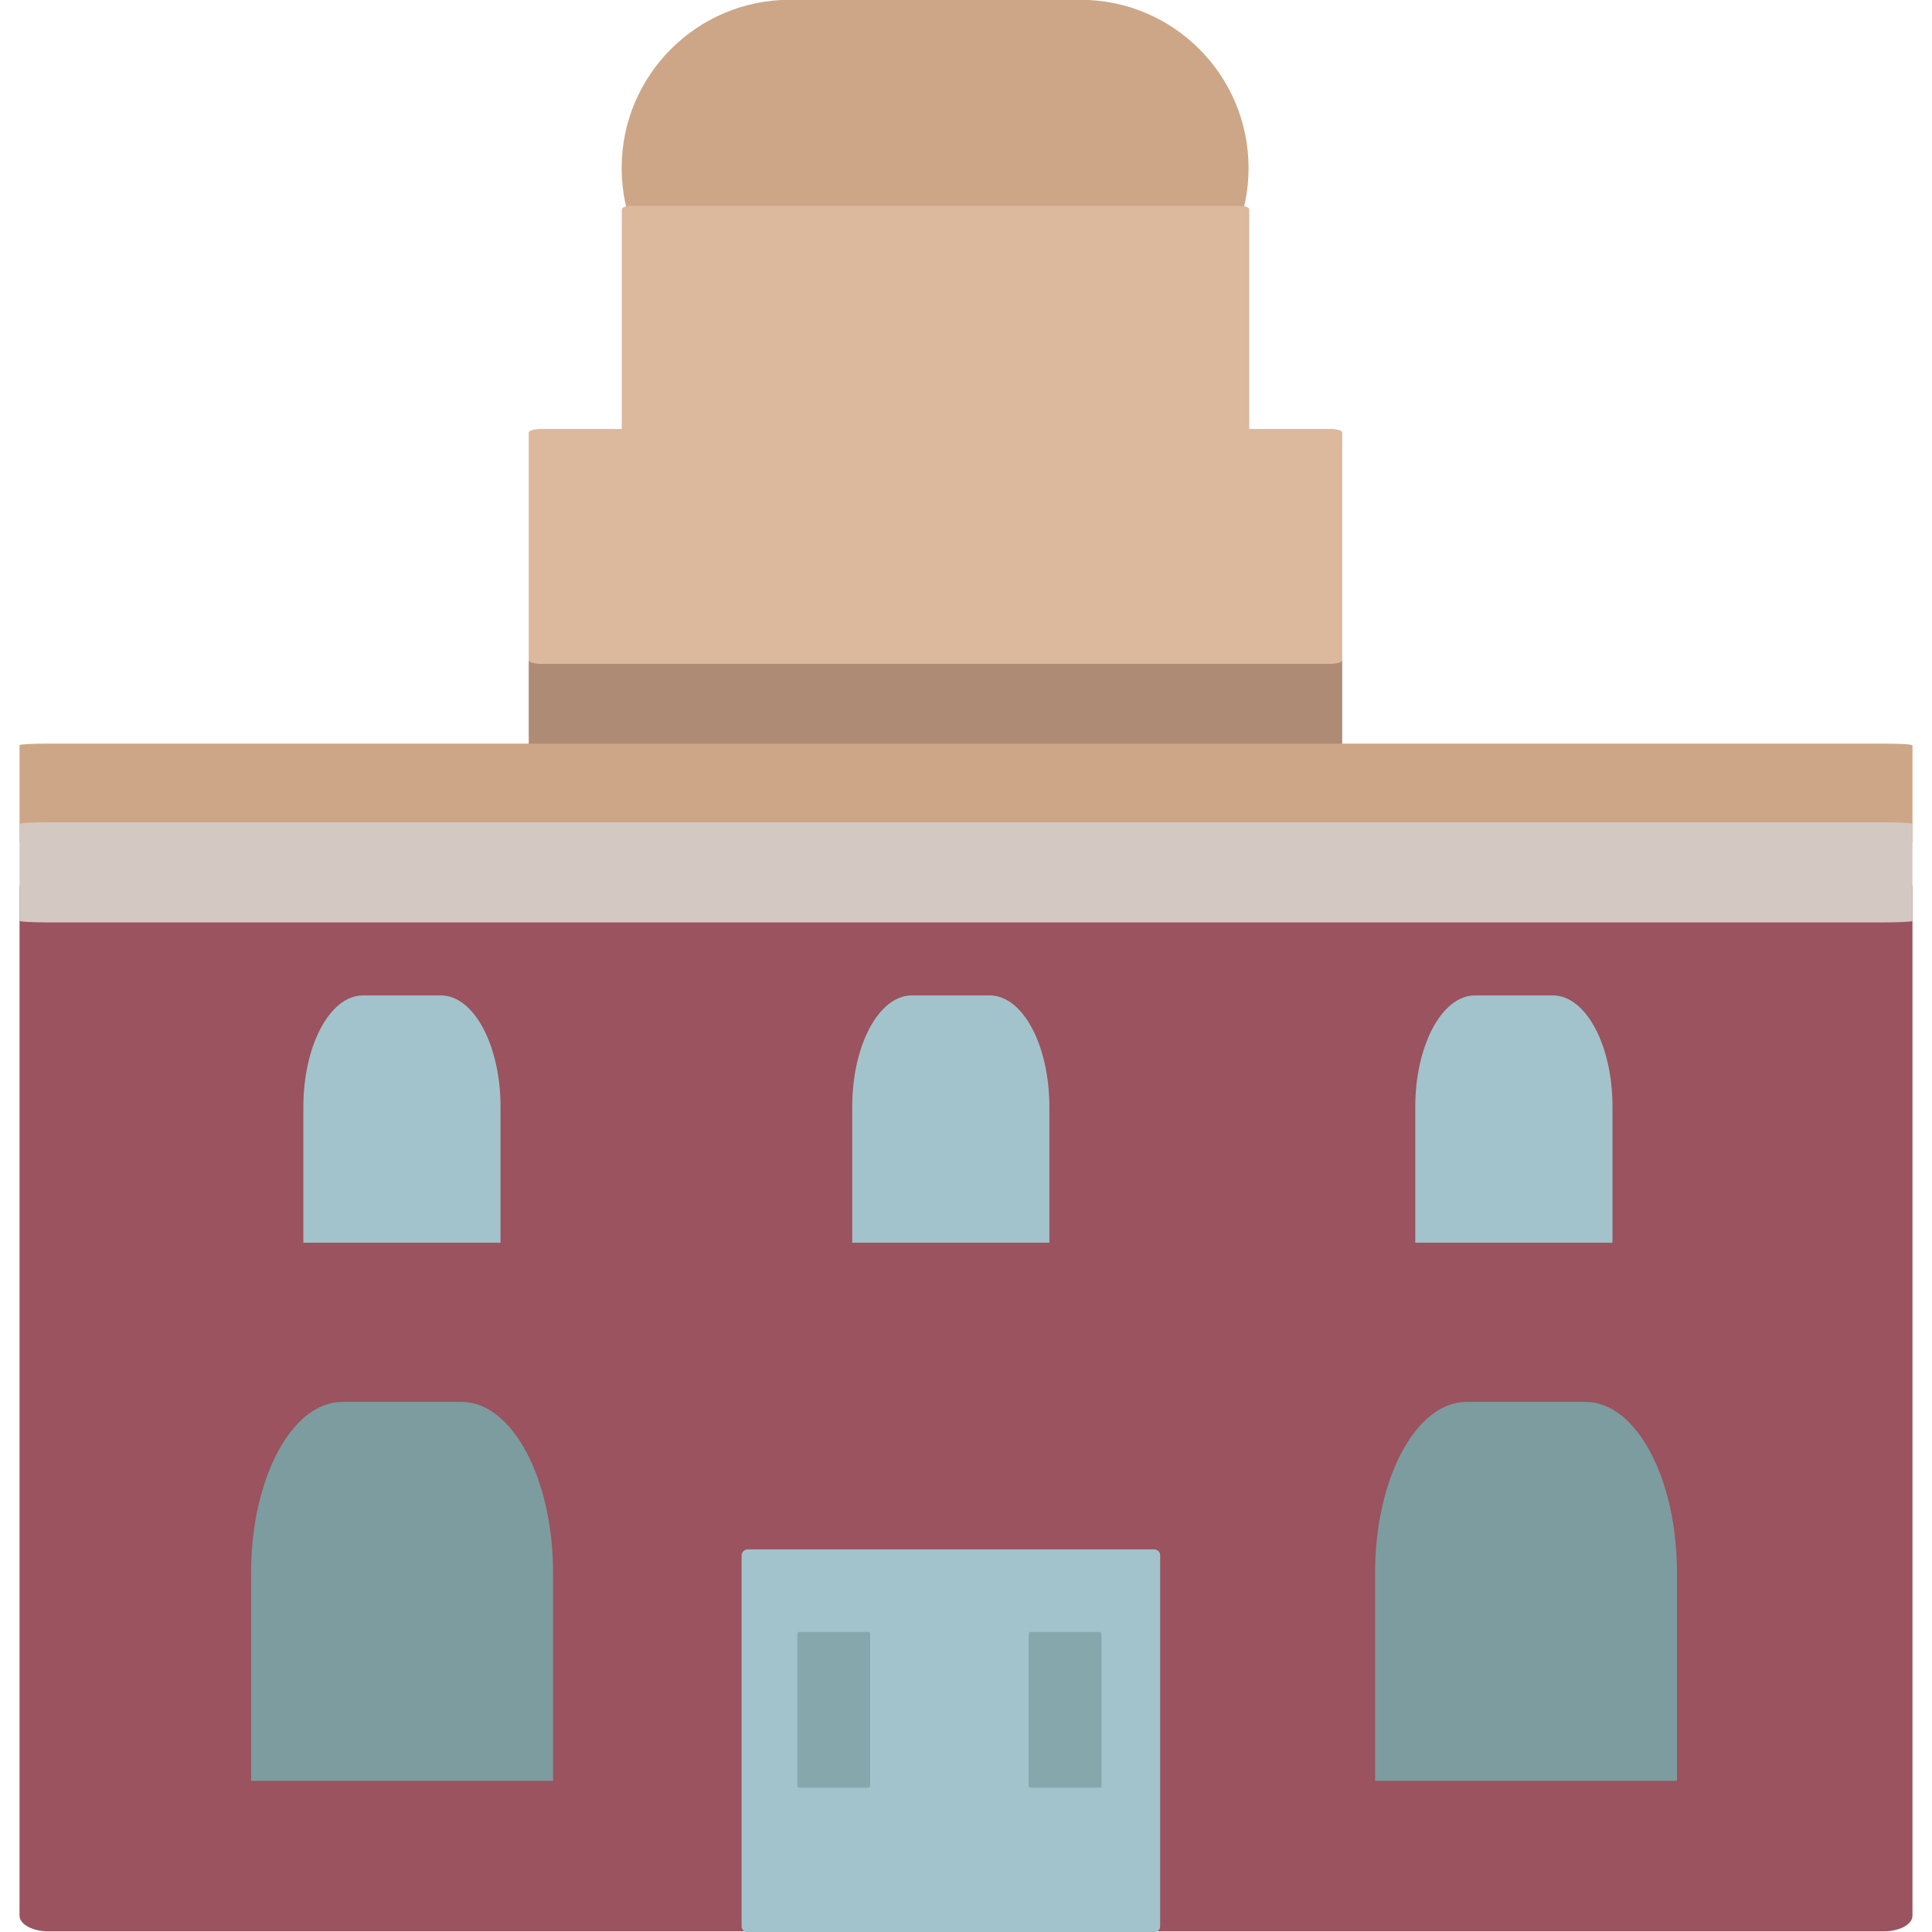 <svg xmlns="http://www.w3.org/2000/svg" viewBox="0 0 64 64" enable-background="new 0 0 64 64"><path fill="#cca686" d="m41.36 5.568c0 3.079-2.492 5.575-5.574 5.575h-9.618c-3.079 0-5.575-2.496-5.575-5.575 0-3.079 2.496-5.575 5.574-5.575h9.619c3.082 0 5.574 2.496 5.574 5.575"/><path fill="#9a535f" d="m.647 29.416c0 6.937 0 13.872 0 20.812 0 4.412 0 8.822 0 13.234 0 .281.435.516.942.516 12.896 0 25.787 0 38.689 0 7.378 0 14.754 0 22.13 0 .518 0 .945-.233.945-.516 0-6.934 0-13.871 0-20.811 0-4.412 0-8.822 0-13.235 0-.152-.1-.27-.252-.351 0 0-.018-.007-.023-.009l-.023-.011c-.154-.088-.366-.145-.647-.145-12.896 0-25.794 0-38.681 0-7.377 0-14.762 0-22.14 0-.505 0-.941.235-.941.516"/><path fill="#ad8b74" d="m17.515 21.884c0 .655 0 1.309 0 1.966 0 .417 0 .833 0 1.25 0 .027.193.05.41.05 5.541 0 11.08 0 16.625 0 3.168 0 6.338 0 9.507 0 .222 0 .405-.023.405-.05 0-.654 0-1.309 0-1.966 0-.417 0-.834 0-1.25 0-.016-.041-.027-.108-.034l-.013-.002h-.014c-.061-.009-.152-.014-.271-.014-5.543 0-11.08 0-16.62 0-3.171 0-6.343 0-9.512 0-.216 0-.409.023-.409.05"/><g fill="#dcb89d"><path d="m17.515 14.327c0 1.536 0 3.071 0 4.612 0 .979 0 1.957 0 2.934 0 .065.193.118.41.118 5.541 0 11.08 0 16.625 0 3.168 0 6.338 0 9.507 0 .222 0 .405-.052.405-.118 0-1.536 0-3.072 0-4.612 0-.979 0-1.957 0-2.933 0-.039-.041-.066-.108-.082l-.013-.005h-.014c-.061-.02-.152-.032-.271-.032-5.543 0-11.08 0-16.62 0-3.171 0-6.343 0-9.512 0-.216 0-.409.053-.409.118"/><path d="m20.598 6.938c0 1.556 0 3.115 0 4.68 0 .992 0 1.984 0 2.974 0 .066.147.12.312.12 4.272 0 8.547 0 12.826 0 2.444 0 4.891 0 7.333 0 .172 0 .313-.054.313-.12 0-1.556 0-3.114 0-4.68 0-.99 0-1.982 0-2.974 0-.039-.033-.066-.088-.084l-.004-.002h-.008c-.052-.022-.121-.034-.215-.034-4.273 0-8.549 0-12.821 0-2.449 0-4.893 0-7.337 0-.164 0-.311.054-.311.12"/></g><path fill="#a2c3cb" d="m24.772 64.01c2.743 0 5.486 0 8.224 0 1.741 0 3.488 0 5.236 0 .104 0 .2-.086.2-.195 0-2.604 0-5.215 0-7.821 0-1.495 0-2.981 0-4.481 0-.106-.096-.188-.2-.188-2.747 0-5.49 0-8.227 0-1.745 0-3.489 0-5.233 0-.054 0-.104.021-.145.058v.004h-.004c-.027.036-.057.082-.057.127 0 2.604 0 5.219 0 7.828 0 1.497 0 2.988 0 4.477 0 .105.098.191.206.191"/><g fill="#86a7ac"><path d="m26.448 59.22c.48 0 .956 0 1.432 0 .304 0 .605 0 .908 0 0 0 .036-.041.036-.078 0-1.062 0-2.123 0-3.18 0-.613 0-1.214 0-1.822 0-.045-.02-.08-.02-.08-.494 0-.97 0-1.445 0-.304 0-.607 0-.911 0 0 0-.018.012-.022.024v.005c-.007.016-.012.031-.012.031 0 1.078 0 2.137 0 3.201 0 .607 0 1.21 0 1.818 0 .04.017.081.034.081"/><path d="m34.11 59.22c.479 0 .954 0 1.433 0 .304 0 .604 0 .908 0 .019 0 .035-.041.035-.078 0-1.062 0-2.123 0-3.18 0-.613 0-1.214 0-1.822 0-.045-.018-.08-.035-.08-.477 0-.957 0-1.43 0-.302 0-.609 0-.911 0 0 0-.021.012-.022.024v.005c-.006.016-.012.031-.012.031 0 1.078 0 2.137 0 3.201 0 .607 0 1.21 0 1.818 0 .04.014.081.034.081"/></g><path fill="#cca686" d="m.647 24.684c0 .655 0 1.309 0 1.966 0 .417 0 .833 0 1.25 0 .027.435.05.942.05 12.896 0 25.787 0 38.689 0 7.378 0 14.754 0 22.13 0 .518 0 .945-.023.945-.05 0-.654 0-1.309 0-1.966 0-.417 0-.834 0-1.25 0 0-.1-.027-.252-.034 0 0-.018 0-.023-.002h-.035c-.143-.009-.354-.014-.635-.014-12.896 0-25.794 0-38.681 0-7.377 0-14.762 0-22.14 0-.505 0-.941.023-.941.05"/><path fill="#d4c8c3" d="m.647 27.29c0 .654 0 1.309 0 1.966 0 .417 0 .834 0 1.25 0 .027.435.05.942.05 12.896 0 25.787 0 38.689 0 7.378 0 14.754 0 22.13 0 .518 0 .945-.022.945-.05 0-.655 0-1.309 0-1.966 0-.417 0-.833 0-1.25 0-.016-.1-.027-.252-.034 0 0-.018 0-.023-.002h-.035c-.143-.009-.354-.014-.635-.014-12.896 0-25.794 0-38.681 0-7.377 0-14.762 0-22.14 0-.505 0-.941.023-.941.05"/><path fill="#7c9c9f" d="m15.291 46.44h-1.871-.207-1.875c-1.669 0-3.02 2.533-3.02 5.656v6.896h4.899.207 4.897v-6.896c-.002-3.123-1.354-5.656-3.03-5.656"/><g fill="#a2c3cb"><path d="m14.604 32.974h-1.226-.131-1.223c-1.09 0-1.975 1.653-1.975 3.692v4.501h3.198.131 3.203v-4.501c0-2.038-.884-3.692-1.977-3.692"/><path d="m32.787 32.974h-1.22-.137-1.224c-1.094 0-1.975 1.653-1.975 3.692v4.501h3.199.138 3.194v-4.501c0-2.038-.882-3.692-1.975-3.692"/><path d="m51.44 32.974h-1.22-.137-1.224c-1.09 0-1.976 1.653-1.976 3.692v4.501h3.199.135 3.199v-4.501c.003-2.038-.882-3.692-1.976-3.692"/></g><path fill="#7c9c9f" d="m52.53 46.44h-1.871-.206-1.871c-1.674 0-3.03 2.533-3.03 5.656v6.896h4.898.206 4.896v-6.896c0-3.123-1.35-5.656-3.03-5.656"/></svg>
